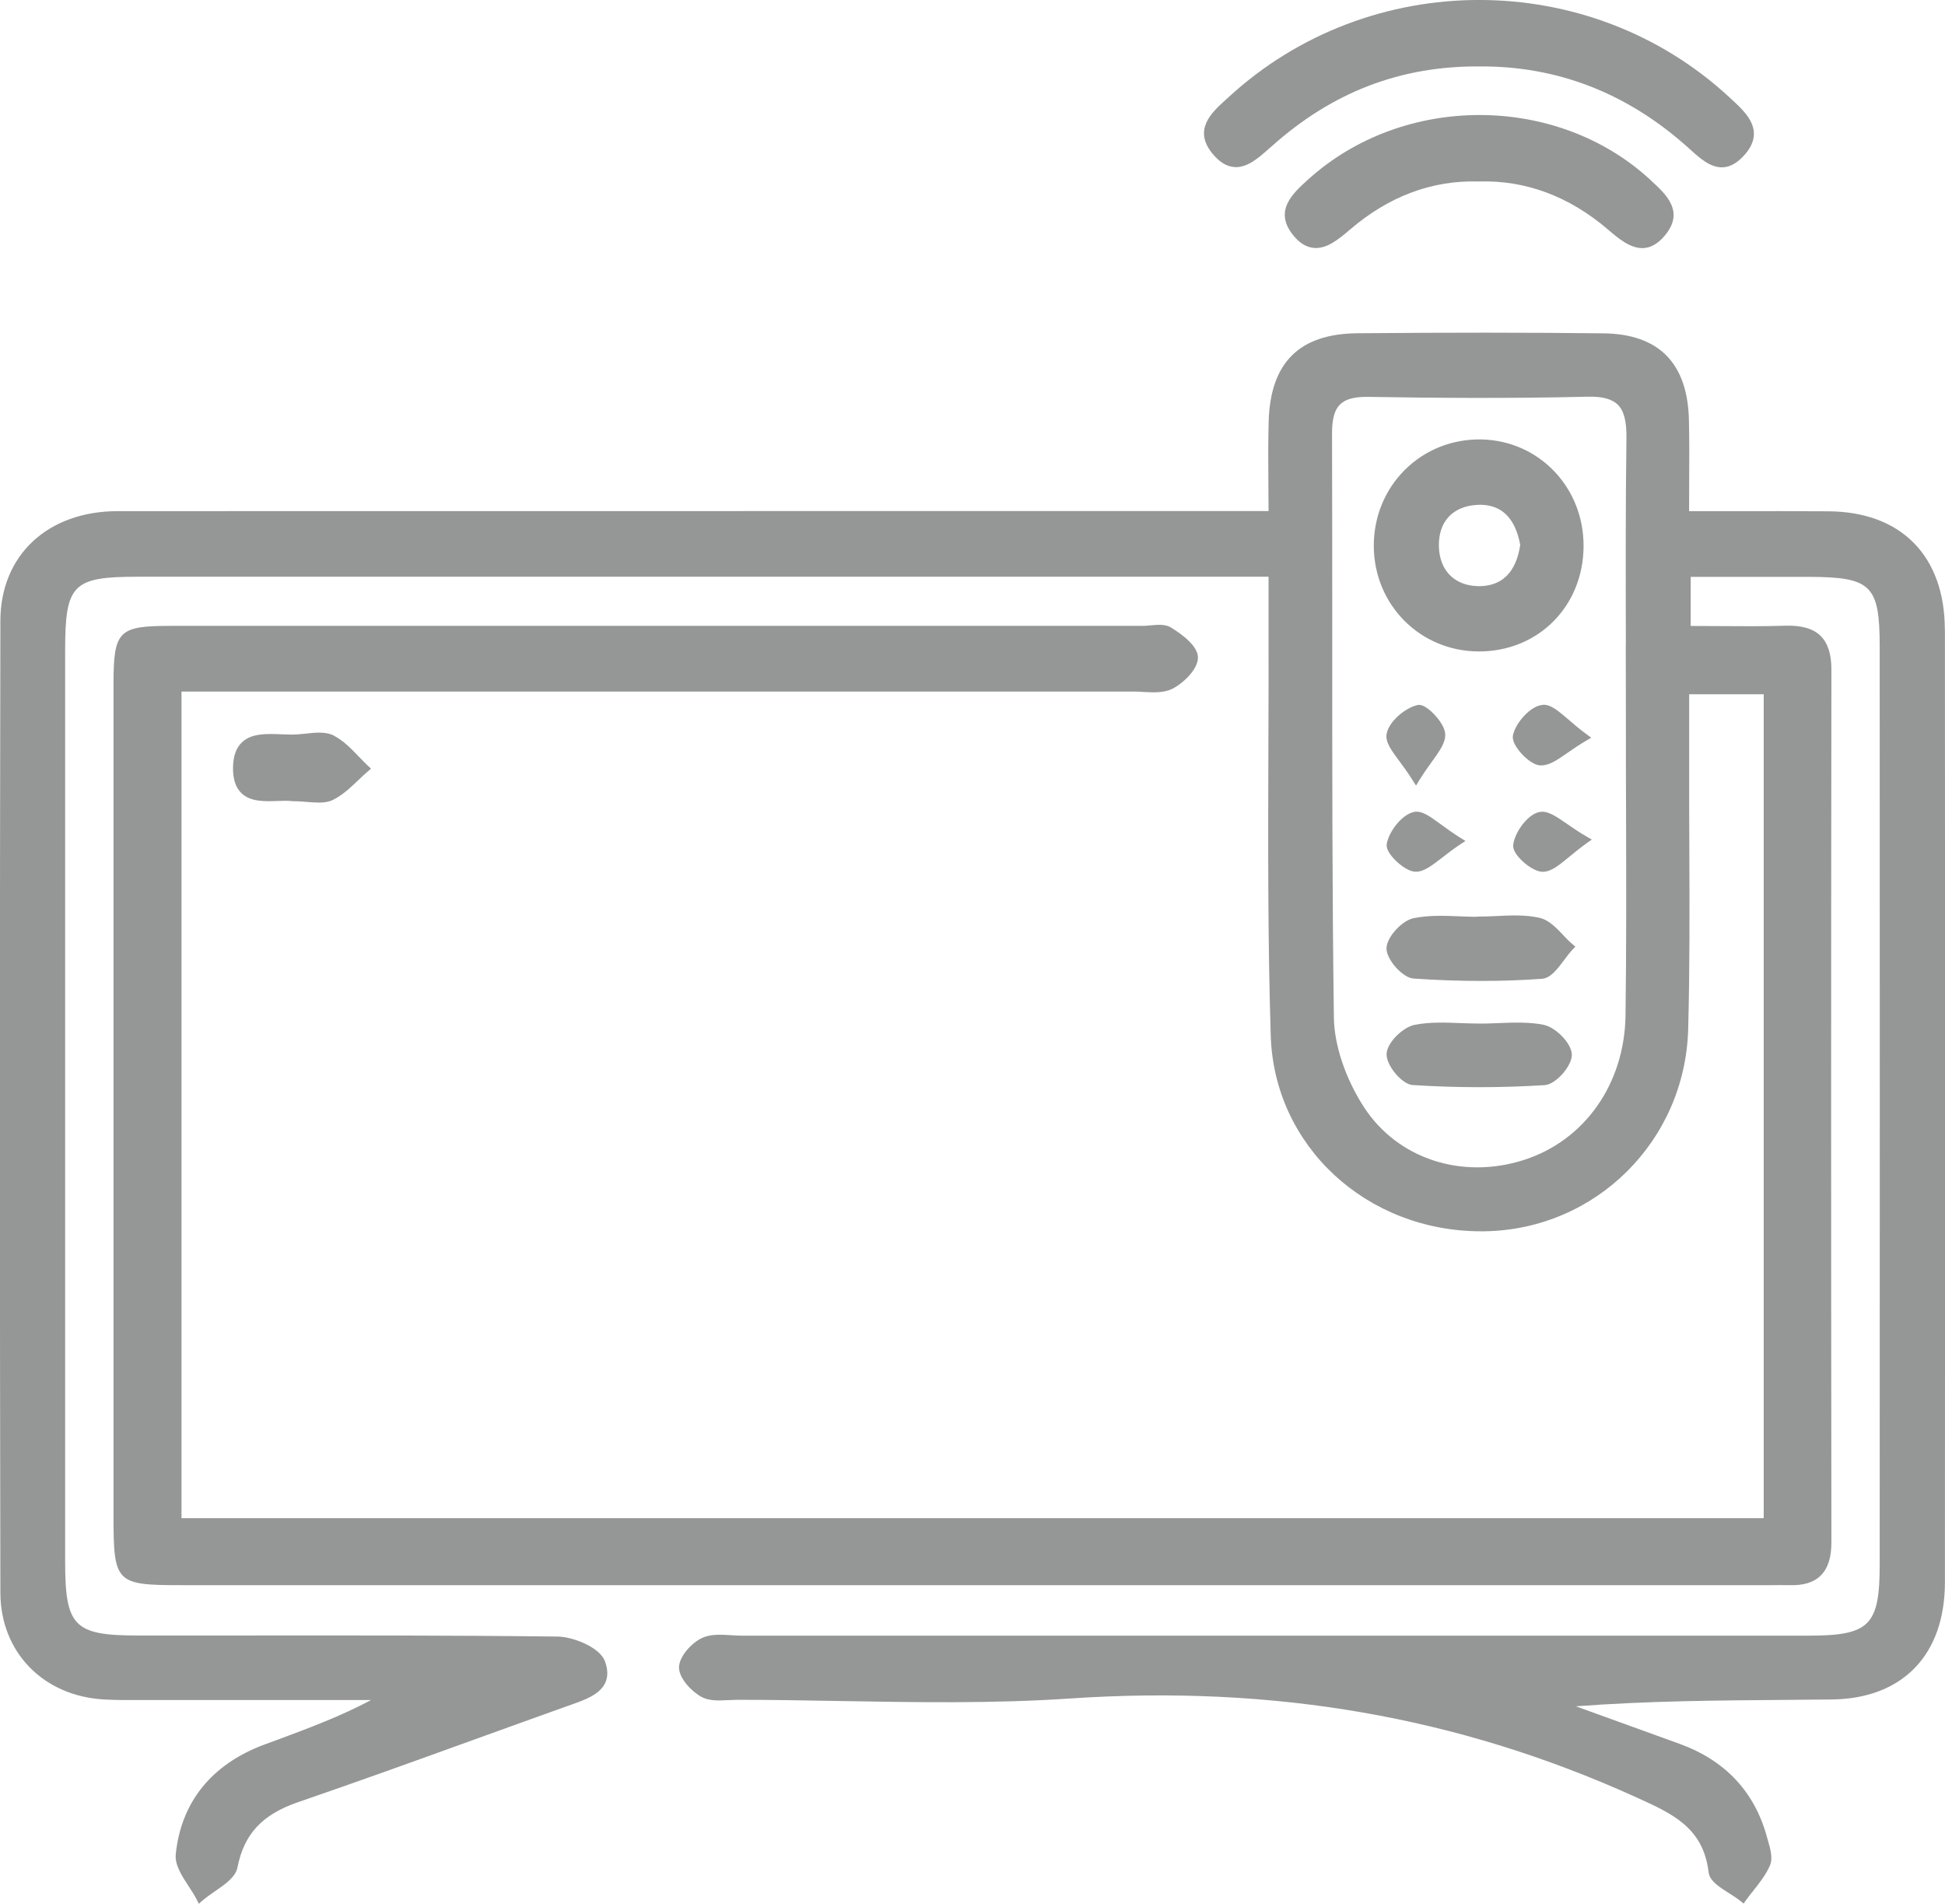 <svg width="47" height="46" viewBox="0 0 47 46" fill="none" xmlns="http://www.w3.org/2000/svg">
<g clip-path="url(#clip0_28_363)">
<path d="M46.996 15.22C46.996 13.437 45.945 12.366 44.188 12.354C43.422 12.348 42.654 12.35 41.853 12.35C41.515 12.35 41.169 12.35 40.816 12.35C40.816 12.12 40.816 11.9 40.818 11.682C40.822 11.153 40.823 10.654 40.812 10.155C40.783 8.775 40.087 8.069 38.745 8.054C36.92 8.033 34.976 8.033 32.8 8.052C31.398 8.065 30.698 8.76 30.657 10.181C30.643 10.682 30.646 11.177 30.65 11.703C30.65 11.913 30.654 12.128 30.654 12.348H22.588C16.008 12.348 9.427 12.348 2.847 12.35C1.152 12.35 0.013 13.415 0.009 14.998C-0.006 22.937 -0.006 30.837 0.009 38.483C0.013 39.919 1.044 40.981 2.519 41.062C2.814 41.079 3.114 41.077 3.403 41.075C3.507 41.075 3.609 41.075 3.713 41.075C5.09 41.075 6.469 41.075 7.846 41.075H8.968C8.233 41.467 7.467 41.752 6.725 42.028L6.374 42.157C5.11 42.631 4.375 43.546 4.247 44.803C4.222 45.059 4.392 45.319 4.556 45.571C4.626 45.678 4.699 45.789 4.752 45.893L4.805 45.998L4.893 45.92C4.979 45.846 5.085 45.773 5.189 45.7C5.436 45.53 5.692 45.356 5.739 45.118C5.898 44.312 6.335 43.842 7.2 43.544C8.628 43.054 10.071 42.533 11.468 42.028C12.223 41.756 12.978 41.482 13.735 41.212L13.808 41.186C14.13 41.073 14.494 40.944 14.626 40.659C14.695 40.511 14.691 40.336 14.618 40.138C14.492 39.799 13.85 39.548 13.479 39.542C10.901 39.511 8.281 39.514 5.747 39.516C4.942 39.516 4.138 39.516 3.331 39.516C1.788 39.516 1.574 39.298 1.574 37.724C1.574 30.39 1.574 23.055 1.574 15.719C1.574 14.118 1.755 13.935 3.324 13.935C9.842 13.935 16.363 13.935 22.881 13.935H30.654V14.279C30.654 14.554 30.654 14.798 30.654 15.041C30.657 16.041 30.654 17.041 30.65 18.042C30.643 20.331 30.634 22.699 30.707 25.027C30.791 27.69 33.018 29.75 35.79 29.75C35.815 29.75 35.843 29.75 35.868 29.75C38.558 29.713 40.723 27.566 40.794 24.862C40.833 23.425 40.827 21.964 40.822 20.552C40.82 19.923 40.816 19.294 40.818 18.665C40.818 18.231 40.818 17.796 40.818 17.341V16.775H42.619V36.681H4.386V16.709H8.498C14.794 16.709 21.087 16.709 27.381 16.709C27.459 16.709 27.54 16.712 27.62 16.718C27.863 16.731 28.114 16.746 28.321 16.646C28.58 16.52 28.951 16.176 28.948 15.884C28.944 15.616 28.591 15.342 28.295 15.161C28.16 15.078 27.98 15.094 27.809 15.109C27.745 15.114 27.679 15.122 27.618 15.122H25.38C18.295 15.122 11.21 15.122 4.125 15.122C2.86 15.122 2.743 15.24 2.743 16.537C2.743 21.887 2.743 27.237 2.743 32.587V36.6C2.743 38.251 2.788 38.3 4.388 38.3H42.599C42.672 38.3 42.747 38.3 42.82 38.3C42.959 38.3 43.098 38.296 43.235 38.3C43.579 38.311 43.828 38.235 43.996 38.068C44.171 37.896 44.257 37.63 44.255 37.255C44.246 30.318 44.246 23.226 44.255 16.174C44.255 15.803 44.169 15.538 43.994 15.364C43.813 15.187 43.537 15.107 43.145 15.118C42.604 15.135 42.072 15.131 41.507 15.127C41.291 15.127 41.074 15.124 40.855 15.124V13.938H41.719C42.409 13.938 43.072 13.938 43.738 13.938C45.217 13.944 45.42 14.147 45.422 15.607C45.426 23.004 45.424 30.399 45.422 37.797C45.422 39.28 45.179 39.52 43.69 39.52H17.915C17.833 39.52 17.748 39.514 17.664 39.509C17.428 39.494 17.183 39.479 16.977 39.57C16.717 39.685 16.412 40.021 16.408 40.284C16.405 40.561 16.734 40.887 16.96 41.005C17.147 41.101 17.377 41.09 17.6 41.077C17.672 41.073 17.75 41.075 17.812 41.07C18.634 41.07 19.469 41.084 20.277 41.099C22.109 41.131 24.005 41.164 25.861 41.038C30.778 40.707 35.237 41.482 39.494 43.405L39.551 43.431C40.414 43.822 41.16 44.158 41.288 45.238C41.312 45.445 41.542 45.591 41.785 45.745C41.882 45.806 41.981 45.869 42.058 45.932L42.133 45.993L42.189 45.915C42.246 45.835 42.306 45.76 42.368 45.682C42.517 45.493 42.672 45.299 42.769 45.075C42.846 44.9 42.78 44.67 42.721 44.467L42.698 44.386C42.4 43.294 41.692 42.538 40.595 42.137C39.92 41.891 39.244 41.647 38.567 41.403L38.081 41.227C39.801 41.097 41.511 41.084 43.169 41.072C43.533 41.068 43.897 41.066 44.261 41.062C45.974 41.044 46.996 39.986 46.998 38.235C47.004 30.775 47.004 23.03 46.998 15.213L46.996 15.22ZM39.286 15.575C39.286 16.222 39.289 16.869 39.289 17.517C39.289 18.253 39.289 18.991 39.293 19.727C39.297 21.3 39.302 22.93 39.28 24.531C39.258 26.186 38.293 27.559 36.819 28.028C35.318 28.507 33.767 27.993 32.961 26.752C32.515 26.066 32.242 25.258 32.233 24.589C32.191 21.591 32.193 18.543 32.193 15.595C32.193 13.887 32.193 12.178 32.188 10.469C32.188 10.127 32.246 9.907 32.38 9.774C32.506 9.648 32.711 9.589 33.022 9.589C33.036 9.589 33.049 9.589 33.063 9.589C34.512 9.613 36.42 9.633 38.361 9.585C38.719 9.576 38.953 9.639 39.096 9.781C39.244 9.929 39.308 10.181 39.302 10.595C39.28 12.255 39.284 13.944 39.288 15.577L39.286 15.575Z" fill="#959696"/>
<path d="M29.822 4.037C30.14 4.061 30.416 3.813 30.685 3.573L30.726 3.538C32.196 2.223 33.843 1.589 35.768 1.605C37.626 1.596 39.297 2.239 40.756 3.534L40.846 3.614C41.065 3.813 41.319 4.044 41.608 4.043C41.769 4.043 41.941 3.97 42.122 3.78C42.303 3.589 42.387 3.405 42.382 3.214C42.371 2.887 42.086 2.622 41.831 2.389L41.788 2.349C38.403 -0.784 33.088 -0.784 29.687 2.349L29.614 2.415C29.281 2.717 28.828 3.129 29.292 3.704C29.46 3.911 29.634 4.02 29.82 4.035L29.822 4.037Z" fill="#959696"/>
<path d="M39.862 4.329C37.605 2.265 33.914 2.26 31.619 4.329C31.242 4.668 30.774 5.089 31.244 5.677C31.398 5.87 31.561 5.971 31.744 5.99C32.047 6.018 32.319 5.807 32.619 5.55C33.556 4.745 34.599 4.351 35.731 4.385H35.737C36.867 4.35 37.914 4.742 38.852 5.542C39.097 5.753 39.383 5.995 39.684 5.995C39.862 5.995 40.045 5.912 40.229 5.692C40.718 5.112 40.26 4.694 39.893 4.359L39.864 4.331L39.862 4.329Z" fill="#959696"/>
<path d="M8.074 17.776C7.873 17.67 7.615 17.7 7.366 17.728C7.315 17.733 7.264 17.739 7.215 17.742C7.09 17.753 6.953 17.748 6.807 17.742C6.45 17.728 6.083 17.711 5.847 17.935C5.706 18.068 5.637 18.266 5.631 18.538C5.626 18.819 5.692 19.022 5.829 19.159C6.048 19.377 6.399 19.364 6.708 19.353C6.847 19.348 6.979 19.344 7.083 19.359H7.096C7.213 19.359 7.324 19.368 7.432 19.377C7.529 19.384 7.622 19.392 7.708 19.392C7.829 19.392 7.94 19.377 8.041 19.329C8.271 19.218 8.465 19.033 8.652 18.856C8.73 18.782 8.807 18.708 8.888 18.639L8.966 18.571L8.889 18.501C8.813 18.428 8.738 18.351 8.663 18.273C8.484 18.086 8.297 17.894 8.07 17.776H8.074Z" fill="#959696"/>
<path d="M35.735 15.74H35.739C37.169 15.74 38.255 14.652 38.266 13.208C38.279 11.782 37.191 10.643 35.79 10.617C35.088 10.608 34.435 10.867 33.945 11.355C33.459 11.841 33.194 12.496 33.197 13.199C33.206 14.621 34.322 15.736 35.733 15.74H35.735ZM34.77 13.2C34.757 12.611 35.097 12.237 35.678 12.2C35.708 12.198 35.737 12.196 35.764 12.196C36.289 12.196 36.617 12.522 36.735 13.164C36.668 13.63 36.441 14.173 35.717 14.162C35.145 14.151 34.783 13.781 34.77 13.199V13.2Z" fill="#959696"/>
<path d="M37.311 24.762C36.949 24.69 36.571 24.705 36.205 24.72C36.053 24.725 35.9 24.733 35.75 24.731C35.602 24.731 35.452 24.725 35.302 24.72C34.933 24.705 34.552 24.69 34.187 24.761C33.916 24.812 33.523 25.175 33.506 25.46C33.49 25.733 33.876 26.199 34.132 26.216C34.669 26.251 35.211 26.268 35.75 26.268C36.278 26.268 36.807 26.251 37.33 26.218C37.595 26.201 37.992 25.752 37.982 25.478C37.973 25.195 37.58 24.818 37.309 24.764L37.311 24.762Z" fill="#959696"/>
<path d="M37.775 22.593C37.602 22.412 37.422 22.225 37.199 22.175C36.861 22.099 36.503 22.116 36.157 22.133C36.013 22.14 35.868 22.146 35.726 22.146L35.641 22.151C35.519 22.151 35.396 22.144 35.274 22.14C34.906 22.125 34.524 22.11 34.162 22.184C33.873 22.242 33.511 22.643 33.504 22.909C33.497 23.179 33.892 23.625 34.155 23.643C34.713 23.682 35.261 23.701 35.795 23.701C36.298 23.701 36.788 23.684 37.263 23.649C37.47 23.634 37.636 23.41 37.797 23.196C37.865 23.107 37.932 23.013 38 22.943L38.068 22.872L37.993 22.809C37.918 22.747 37.845 22.669 37.772 22.593H37.775Z" fill="#959696"/>
<path d="M37.269 17.032C36.973 17.062 36.618 17.474 36.559 17.77C36.538 17.883 36.616 18.018 36.686 18.112C36.815 18.286 37.037 18.48 37.214 18.493C37.225 18.493 37.236 18.493 37.247 18.493C37.439 18.493 37.625 18.366 37.878 18.19C38.008 18.099 38.156 17.998 38.329 17.896L38.452 17.824L38.339 17.741C38.172 17.619 38.029 17.497 37.905 17.389C37.649 17.169 37.463 17.01 37.271 17.03L37.269 17.032Z" fill="#959696"/>
<path d="M34.139 18.858L34.218 18.981L34.294 18.856C34.404 18.678 34.51 18.53 34.603 18.401C34.793 18.136 34.931 17.946 34.923 17.741C34.916 17.533 34.684 17.262 34.521 17.136C34.411 17.051 34.324 17.017 34.249 17.036C33.952 17.106 33.556 17.434 33.506 17.739C33.475 17.931 33.618 18.125 33.817 18.393C33.916 18.526 34.027 18.678 34.139 18.858Z" fill="#959696"/>
<path d="M34.17 19.618C33.872 19.679 33.559 20.097 33.51 20.392C33.497 20.476 33.539 20.577 33.638 20.698C33.757 20.842 34.006 21.058 34.207 21.062C34.209 21.062 34.212 21.062 34.214 21.062C34.41 21.062 34.593 20.919 34.845 20.725C34.973 20.625 35.117 20.515 35.291 20.398L35.412 20.319L35.289 20.243C35.108 20.13 34.955 20.017 34.819 19.919C34.55 19.721 34.355 19.579 34.17 19.618Z" fill="#959696"/>
<path d="M37.869 19.908C37.593 19.717 37.394 19.581 37.2 19.619C36.913 19.675 36.598 20.115 36.566 20.415C36.556 20.503 36.606 20.609 36.715 20.731C36.865 20.897 37.105 21.064 37.279 21.064H37.284C37.487 21.06 37.666 20.91 37.917 20.705C38.039 20.603 38.18 20.489 38.348 20.368L38.465 20.285L38.341 20.213C38.16 20.11 38.006 20.004 37.871 19.91L37.869 19.908Z" fill="#959696"/>
</g>
<defs>
<clipPath id="clip0_28_363">
<rect width="47" height="46" fill="white"/>
</clipPath>
</defs>
</svg>
